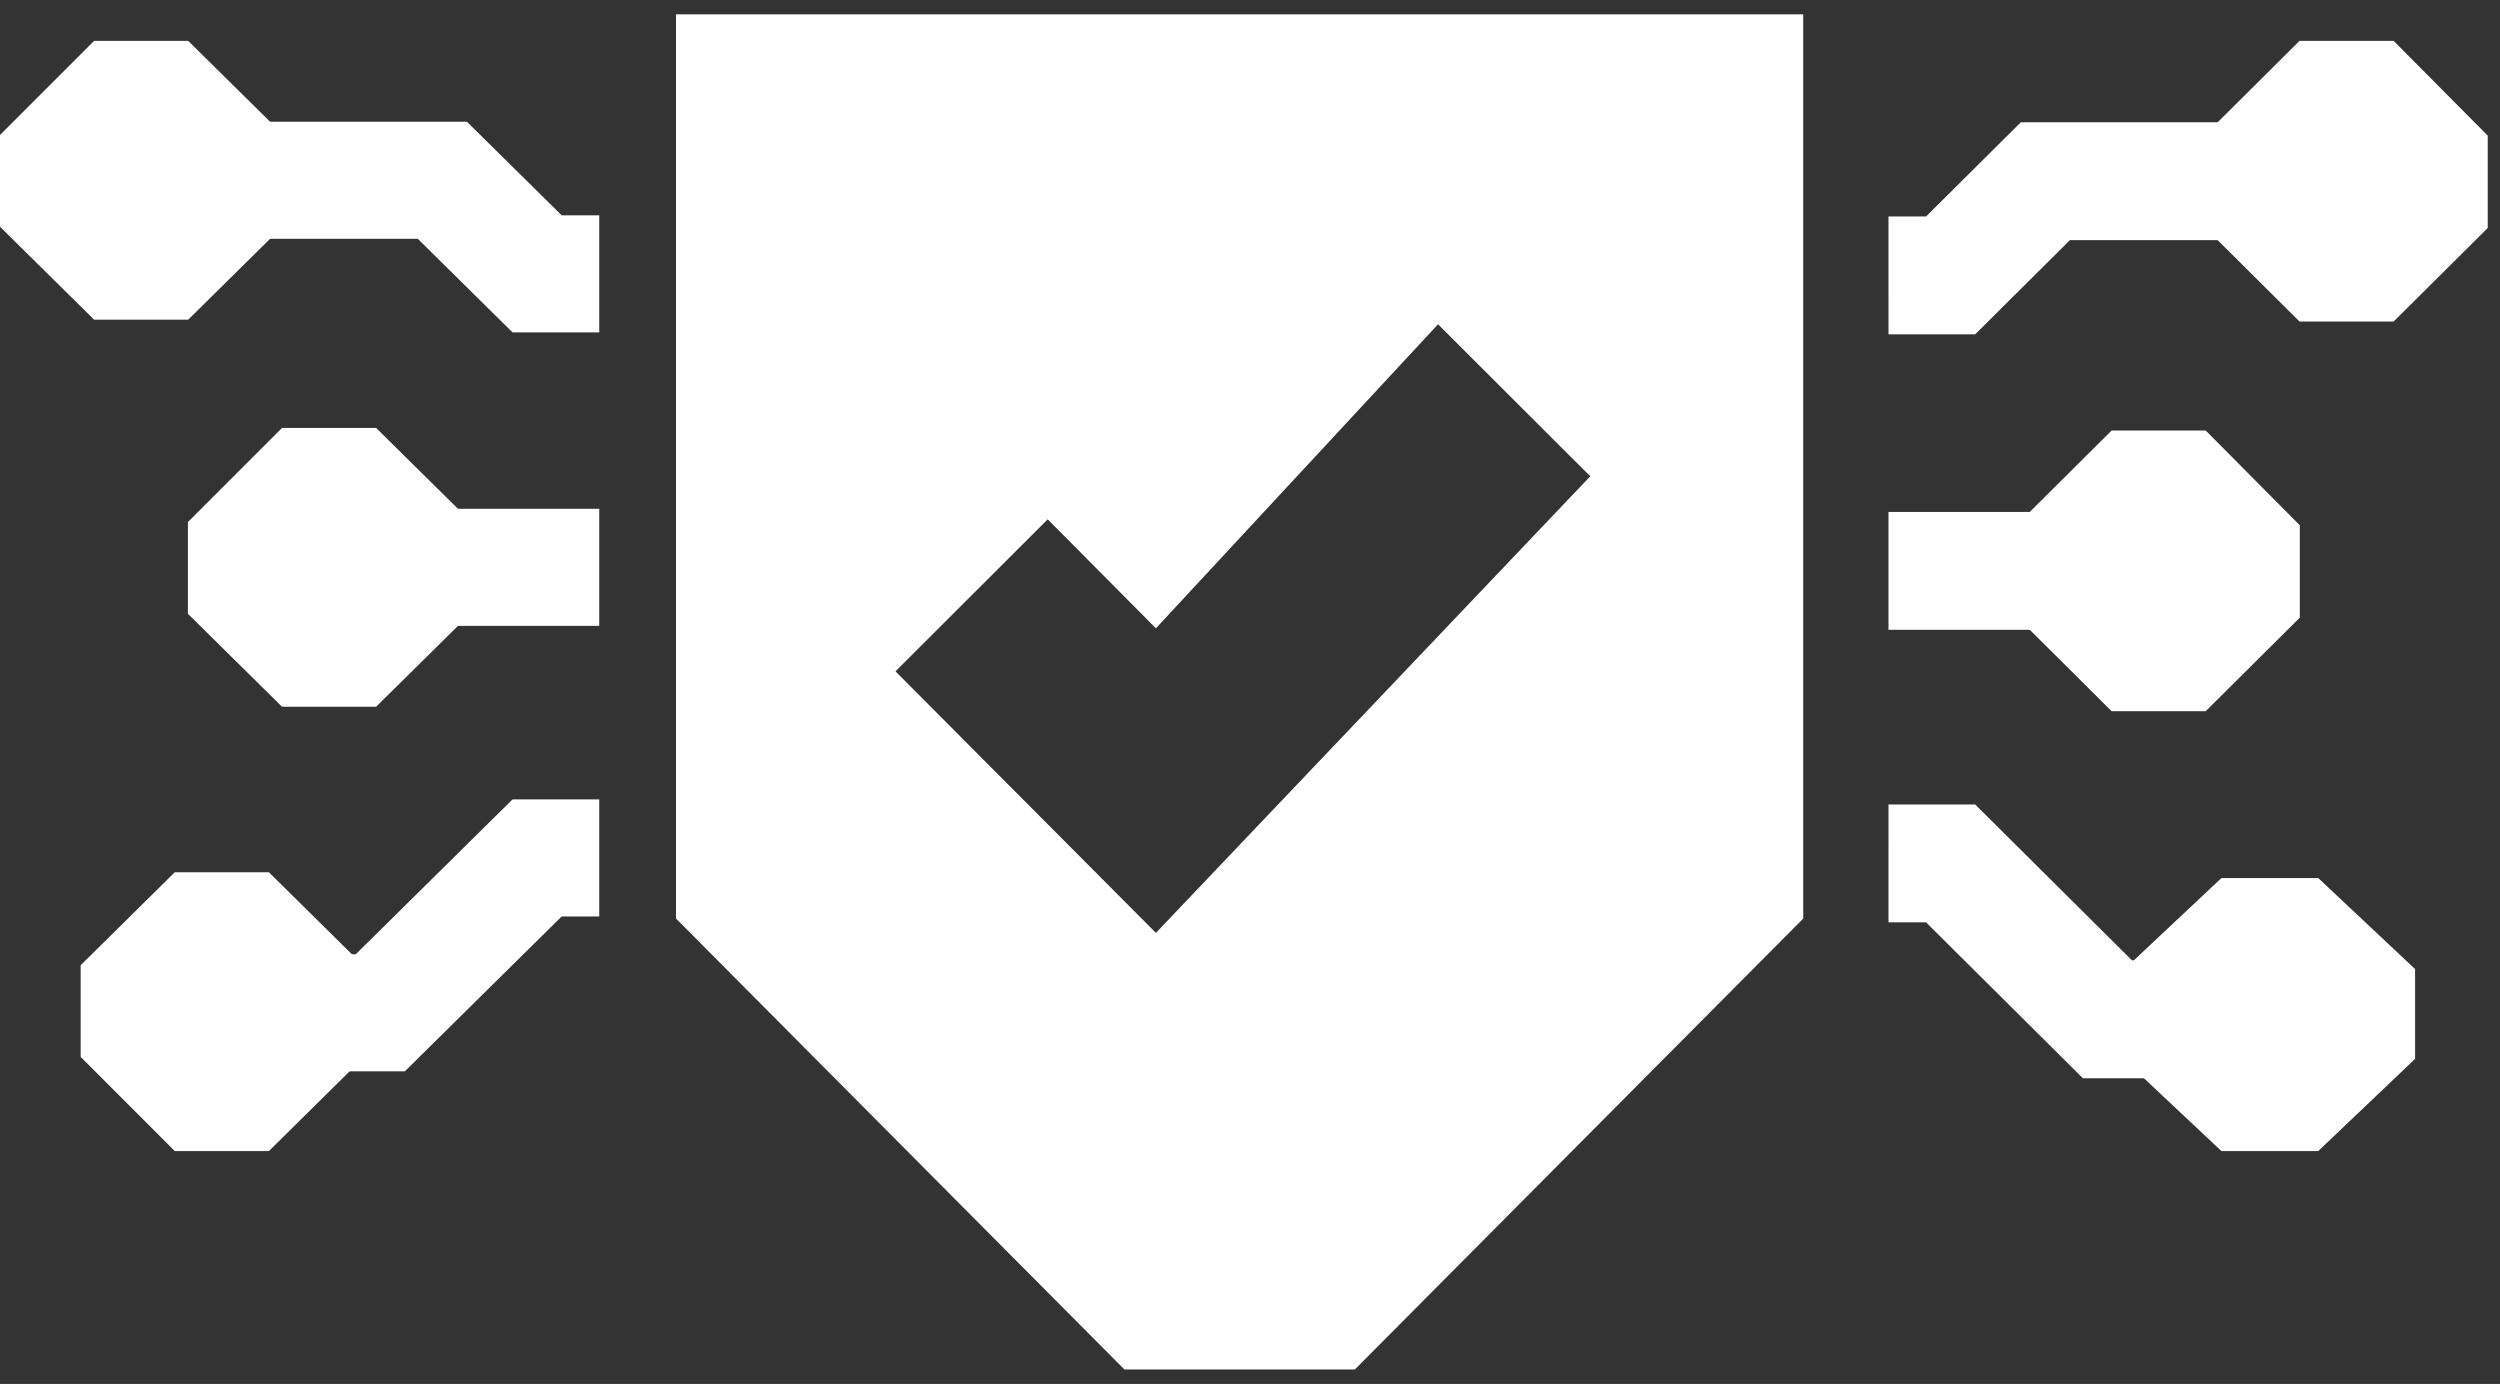 <svg width="112" height="62" viewBox="0 0 112 62" fill="none" xmlns="http://www.w3.org/2000/svg">
<rect x="0" y="0" width="112" height="62" fill="#333333" stroke="none"/>
<path fill-rule="evenodd" clip-rule="evenodd" d="M30.285 41.152L30.285 0.643H80.785L80.785 41.152L60.698 61.351H50.372L30.285 41.152ZM51.784 28.148L64.424 14.528L71.243 21.338L51.784 41.793L40.118 30.076L46.937 23.266L51.784 28.148Z" fill="white"/>
<path fill-rule="evenodd" clip-rule="evenodd" d="M8.418 27.498V23.388L12.634 19.172H16.85L21.065 23.335V27.498L16.85 31.661H12.634L8.418 27.498Z" fill="white"/>
<path fill-rule="evenodd" clip-rule="evenodd" d="M13.724 28.039H26.846V22.794H13.724V28.039Z" fill="white"/>
<path fill-rule="evenodd" clip-rule="evenodd" d="M3.614 43.241L3.614 47.35L7.83 51.567H12.046L16.261 47.404V43.241L12.046 39.077H7.83L3.614 43.241Z" fill="white"/>
<path fill-rule="evenodd" clip-rule="evenodd" d="M15.32 43.678L15.32 47.996L18.136 47.996L25.163 41.057L26.846 41.057L26.846 35.812L22.963 35.812L15.937 42.751L15.32 42.751L15.32 43.36L15.159 43.519L15.32 43.678Z" fill="white"/>
<path fill-rule="evenodd" clip-rule="evenodd" d="M3.63813e-07 10.158L0 6.048L4.216 1.831L8.431 1.831L12.647 5.995V10.158L8.431 14.321H4.216L3.63813e-07 10.158Z" fill="white"/>
<path fill-rule="evenodd" clip-rule="evenodd" d="M18.718 10.699L9.223 10.699L9.223 5.454L20.918 5.454L25.163 9.646L26.846 9.646L26.846 14.892L22.963 14.892L18.718 10.699Z" fill="white"/>
<path fill-rule="evenodd" clip-rule="evenodd" d="M108.196 43.414V47.438L103.857 51.567H99.519L95.18 47.49V43.414L99.519 39.337H103.857L108.196 43.414Z" fill="white"/>
<path fill-rule="evenodd" clip-rule="evenodd" d="M103.032 27.67V23.533L98.816 19.288H94.6L90.385 23.479V27.67L94.6 31.861H98.816L103.032 27.67Z" fill="white"/>
<path fill-rule="evenodd" clip-rule="evenodd" d="M97.726 28.215H84.604V22.935H97.726V28.215Z" fill="white"/>
<path fill-rule="evenodd" clip-rule="evenodd" d="M96.13 43.959L96.13 48.306L93.314 48.306L86.287 41.32L84.604 41.32L84.605 36.04L88.487 36.04L95.514 43.026L96.13 43.026V43.638L96.291 43.799L96.13 43.959Z" fill="white"/>
<path fill-rule="evenodd" clip-rule="evenodd" d="M111.45 10.214V6.076L107.234 1.831L103.019 1.831L98.803 6.023V10.214L103.019 14.405H107.234L111.45 10.214Z" fill="white"/>
<path fill-rule="evenodd" clip-rule="evenodd" d="M92.732 10.758L102.228 10.758L102.227 5.478L90.532 5.478L86.287 9.699L84.604 9.699L84.605 14.979L88.487 14.979L92.732 10.758Z" fill="white"/>
</svg>